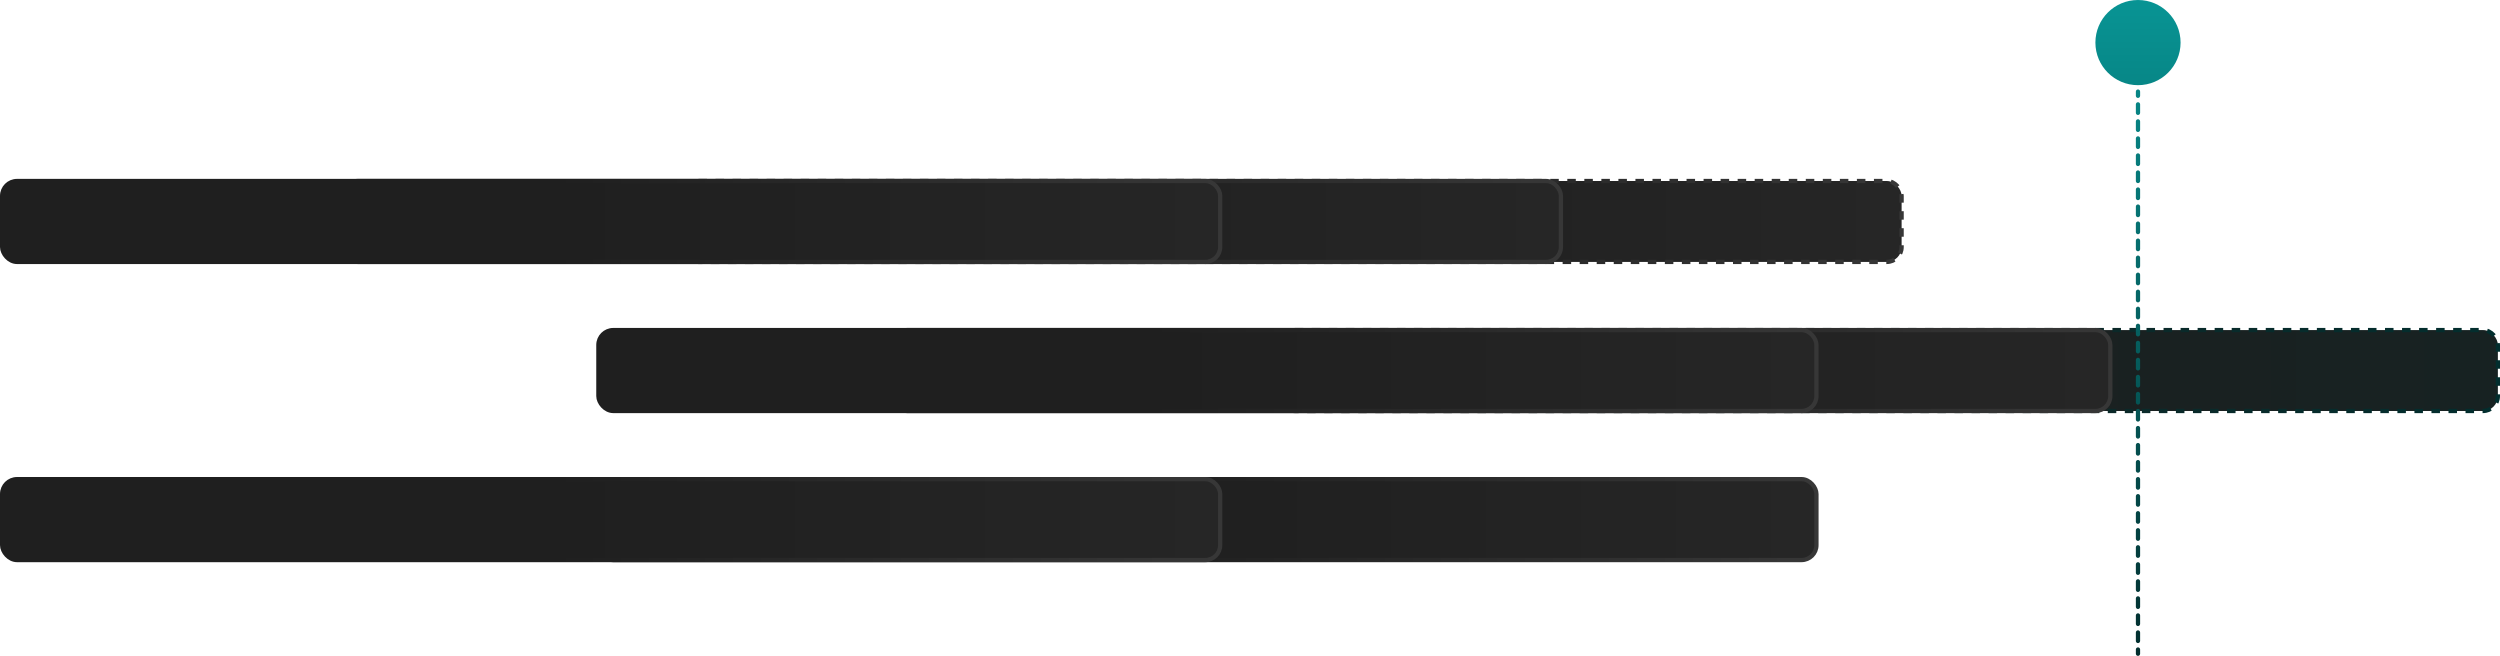 <svg viewBox="0 0 587 154" fill="none" xmlns="http://www.w3.org/2000/svg">
  <rect x="160.5" y="42.5" width="286" height="19" rx="3.5" fill="url(#paint0_linear_3_28)"
    stroke="url(#paint1_linear_3_28)" stroke-dasharray="2 2" />
  <rect x="80.5" y="42.5" width="286" height="19" rx="3.5" fill="url(#paint2_linear_3_28)"
    stroke="url(#paint3_linear_3_28)" />
  <rect x="0.5" y="42.5" width="286" height="19" rx="3.5" fill="url(#paint4_linear_3_28)"
    stroke="url(#paint5_linear_3_28)" />
  <rect x="300.5" y="77.5" width="286" height="19" rx="3.5" fill="url(#paint6_linear_3_28)"
    stroke="url(#paint7_linear_3_28)" stroke-dasharray="2 2" />
  <rect x="209.5" y="77.5" width="286" height="19" rx="3.5" fill="url(#paint8_linear_3_28)"
    stroke="url(#paint9_linear_3_28)" />
  <rect x="140.5" y="77.5" width="286" height="19" rx="3.5" fill="url(#paint10_linear_3_28)"
    stroke="url(#paint11_linear_3_28)" />
  <rect x="140.5" y="112.5" width="286" height="19" rx="3.5" fill="url(#paint12_linear_3_28)"
    stroke="url(#paint13_linear_3_28)" />
  <rect x="0.5" y="112.5" width="286" height="19" rx="3.5" fill="url(#paint14_linear_3_28)"
    stroke="url(#paint15_linear_3_28)" />
  <path
    d="M512 10C512 15.523 507.523 20 502 20C496.477 20 492 15.523 492 10C492 4.477 496.477 0 502 0C507.523 0 512 4.477 512 10Z"
    fill="url(#paint16_linear_3_28)" />
  <path fill-rule="evenodd" clip-rule="evenodd"
    d="M502 21C502.276 21 502.5 21.224 502.5 21.5V22.5C502.5 22.776 502.276 23 502 23C501.724 23 501.5 22.776 501.5 22.5V21.5C501.5 21.224 501.724 21 502 21ZM502 24C502.276 24 502.5 24.224 502.5 24.5V26.5C502.5 26.776 502.276 27 502 27C501.724 27 501.5 26.776 501.5 26.5V24.5C501.5 24.224 501.724 24 502 24ZM502 28C502.276 28 502.5 28.224 502.5 28.5V30.5C502.5 30.776 502.276 31 502 31C501.724 31 501.5 30.776 501.5 30.5V28.5C501.5 28.224 501.724 28 502 28ZM502 32C502.276 32 502.5 32.224 502.5 32.5V34.5C502.5 34.776 502.276 35 502 35C501.724 35 501.5 34.776 501.5 34.5V32.5C501.5 32.224 501.724 32 502 32ZM502 36C502.276 36 502.5 36.224 502.5 36.5V38.5C502.5 38.776 502.276 39 502 39C501.724 39 501.5 38.776 501.5 38.5V36.5C501.5 36.224 501.724 36 502 36ZM502 40C502.276 40 502.5 40.224 502.5 40.5V42.5C502.5 42.776 502.276 43 502 43C501.724 43 501.5 42.776 501.5 42.5V40.5C501.5 40.224 501.724 40 502 40ZM502 44C502.276 44 502.5 44.224 502.5 44.5V46.5C502.5 46.776 502.276 47 502 47C501.724 47 501.5 46.776 501.5 46.5V44.5C501.5 44.224 501.724 44 502 44ZM502 48C502.276 48 502.5 48.224 502.5 48.5V50.5C502.5 50.776 502.276 51 502 51C501.724 51 501.5 50.776 501.5 50.5V48.5C501.5 48.224 501.724 48 502 48ZM502 52C502.276 52 502.5 52.224 502.5 52.5V54.5C502.5 54.776 502.276 55 502 55C501.724 55 501.5 54.776 501.5 54.5V52.5C501.5 52.224 501.724 52 502 52ZM502 56C502.276 56 502.5 56.224 502.5 56.5V58.5C502.5 58.776 502.276 59 502 59C501.724 59 501.5 58.776 501.5 58.5V56.5C501.5 56.224 501.724 56 502 56ZM502 60C502.276 60 502.5 60.224 502.5 60.5V62.5C502.5 62.776 502.276 63 502 63C501.724 63 501.5 62.776 501.5 62.5V60.5C501.5 60.224 501.724 60 502 60ZM502 64C502.276 64 502.5 64.224 502.5 64.5V66.5C502.5 66.776 502.276 67 502 67C501.724 67 501.5 66.776 501.5 66.5V64.5C501.5 64.224 501.724 64 502 64ZM502 68C502.276 68 502.5 68.224 502.5 68.5V70.5C502.5 70.776 502.276 71 502 71C501.724 71 501.5 70.776 501.5 70.5V68.5C501.5 68.224 501.724 68 502 68ZM502 72C502.276 72 502.5 72.224 502.5 72.5V74.5C502.5 74.776 502.276 75 502 75C501.724 75 501.5 74.776 501.5 74.5V72.5C501.5 72.224 501.724 72 502 72ZM502 76C502.276 76 502.5 76.224 502.5 76.5V78.5C502.5 78.776 502.276 79 502 79C501.724 79 501.5 78.776 501.5 78.5V76.5C501.5 76.224 501.724 76 502 76ZM502 80C502.276 80 502.5 80.224 502.5 80.5V82.5C502.5 82.776 502.276 83 502 83C501.724 83 501.5 82.776 501.5 82.5V80.5C501.5 80.224 501.724 80 502 80ZM502 84C502.276 84 502.5 84.224 502.5 84.5V86.5C502.5 86.776 502.276 87 502 87C501.724 87 501.5 86.776 501.5 86.5V84.5C501.5 84.224 501.724 84 502 84ZM502 88C502.276 88 502.5 88.224 502.5 88.5V90.5C502.5 90.776 502.276 91 502 91C501.724 91 501.5 90.776 501.5 90.5V88.5C501.5 88.224 501.724 88 502 88ZM502 92C502.276 92 502.5 92.224 502.5 92.5V94.5C502.5 94.776 502.276 95 502 95C501.724 95 501.5 94.776 501.5 94.5V92.5C501.5 92.224 501.724 92 502 92ZM502 96C502.276 96 502.5 96.224 502.5 96.5V98.5C502.5 98.776 502.276 99 502 99C501.724 99 501.5 98.776 501.5 98.5V96.5C501.5 96.224 501.724 96 502 96ZM502 100C502.276 100 502.5 100.224 502.5 100.5V102.5C502.5 102.776 502.276 103 502 103C501.724 103 501.5 102.776 501.5 102.5V100.5C501.5 100.224 501.724 100 502 100ZM502 104C502.276 104 502.5 104.224 502.5 104.5V106.5C502.5 106.776 502.276 107 502 107C501.724 107 501.5 106.776 501.5 106.5V104.5C501.5 104.224 501.724 104 502 104ZM502 108C502.276 108 502.5 108.224 502.5 108.5V110.5C502.5 110.776 502.276 111 502 111C501.724 111 501.5 110.776 501.5 110.5V108.5C501.5 108.224 501.724 108 502 108ZM502 112C502.276 112 502.5 112.224 502.5 112.5V114.5C502.5 114.776 502.276 115 502 115C501.724 115 501.5 114.776 501.5 114.5V112.5C501.5 112.224 501.724 112 502 112ZM502 116C502.276 116 502.5 116.224 502.5 116.5V118.5C502.5 118.776 502.276 119 502 119C501.724 119 501.5 118.776 501.5 118.5V116.5C501.5 116.224 501.724 116 502 116ZM502 120C502.276 120 502.5 120.224 502.5 120.5V122.5C502.5 122.776 502.276 123 502 123C501.724 123 501.5 122.776 501.5 122.5V120.5C501.5 120.224 501.724 120 502 120ZM502 124C502.276 124 502.5 124.224 502.5 124.5V126.5C502.5 126.776 502.276 127 502 127C501.724 127 501.5 126.776 501.5 126.5V124.5C501.5 124.224 501.724 124 502 124ZM502 128C502.276 128 502.5 128.224 502.5 128.5V130.5C502.5 130.776 502.276 131 502 131C501.724 131 501.5 130.776 501.5 130.5V128.5C501.5 128.224 501.724 128 502 128ZM502 132C502.276 132 502.5 132.224 502.5 132.5V134.5C502.5 134.776 502.276 135 502 135C501.724 135 501.5 134.776 501.5 134.5V132.5C501.5 132.224 501.724 132 502 132ZM502 136C502.276 136 502.5 136.224 502.5 136.5V138.5C502.5 138.776 502.276 139 502 139C501.724 139 501.5 138.776 501.5 138.5V136.5C501.5 136.224 501.724 136 502 136ZM502 140C502.276 140 502.5 140.224 502.5 140.5V142.5C502.5 142.776 502.276 143 502 143C501.724 143 501.5 142.776 501.5 142.5V140.5C501.5 140.224 501.724 140 502 140ZM502 144C502.276 144 502.5 144.224 502.5 144.5V146.5C502.5 146.776 502.276 147 502 147C501.724 147 501.5 146.776 501.5 146.5V144.5C501.5 144.224 501.724 144 502 144ZM502 148C502.276 148 502.5 148.224 502.5 148.5V150.5C502.5 150.776 502.276 151 502 151C501.724 151 501.5 150.776 501.5 150.5V148.5C501.5 148.224 501.724 148 502 148ZM502 152C502.276 152 502.5 152.224 502.5 152.5V153.5C502.5 153.776 502.276 154 502 154C501.724 154 501.5 153.776 501.5 153.5V152.5C501.5 152.224 501.724 152 502 152Z"
    fill="url(#paint17_linear_3_28)" />
  <defs>
    <linearGradient id="paint0_linear_3_28" x1="291" y1="52" x2="447" y2="52" gradientUnits="userSpaceOnUse">
      <stop stop-color="#1F1F1F" />
      <stop offset="1" stop-color="#262626" />
    </linearGradient>
    <linearGradient id="paint1_linear_3_28" x1="289.5" y1="52" x2="447" y2="52" gradientUnits="userSpaceOnUse">
      <stop stop-color="#1F1F1F" />
      <stop offset="1" stop-color="#373737" />
    </linearGradient>
    <linearGradient id="paint2_linear_3_28" x1="211" y1="52" x2="367" y2="52" gradientUnits="userSpaceOnUse">
      <stop stop-color="#1F1F1F" />
      <stop offset="1" stop-color="#262626" />
    </linearGradient>
    <linearGradient id="paint3_linear_3_28" x1="209.5" y1="52" x2="367" y2="52" gradientUnits="userSpaceOnUse">
      <stop stop-color="#1F1F1F" />
      <stop offset="1" stop-color="#373737" />
    </linearGradient>
    <linearGradient id="paint4_linear_3_28" x1="131" y1="52" x2="287" y2="52" gradientUnits="userSpaceOnUse">
      <stop stop-color="#1F1F1F" />
      <stop offset="1" stop-color="#262626" />
    </linearGradient>
    <linearGradient id="paint5_linear_3_28" x1="129.5" y1="52" x2="287" y2="52" gradientUnits="userSpaceOnUse">
      <stop stop-color="#1F1F1F" />
      <stop offset="1" stop-color="#373737" />
    </linearGradient>
    <linearGradient id="paint6_linear_3_28" x1="300" y1="87" x2="587" y2="87" gradientUnits="userSpaceOnUse">
      <stop stop-color="#1F1F1F" />
      <stop offset="1" stop-color="#172222" />
    </linearGradient>
    <linearGradient id="paint7_linear_3_28" x1="300" y1="87" x2="587" y2="87" gradientUnits="userSpaceOnUse">
      <stop stop-color="#1F1F1F" />
      <stop offset="1" stop-color="#022E2E" />
    </linearGradient>
    <linearGradient id="paint8_linear_3_28" x1="340" y1="87" x2="496" y2="87" gradientUnits="userSpaceOnUse">
      <stop stop-color="#1F1F1F" />
      <stop offset="1" stop-color="#262626" />
    </linearGradient>
    <linearGradient id="paint9_linear_3_28" x1="338.5" y1="87" x2="496" y2="87" gradientUnits="userSpaceOnUse">
      <stop stop-color="#1F1F1F" />
      <stop offset="1" stop-color="#373737" />
    </linearGradient>
    <linearGradient id="paint10_linear_3_28" x1="271" y1="87" x2="427" y2="87" gradientUnits="userSpaceOnUse">
      <stop stop-color="#1F1F1F" />
      <stop offset="1" stop-color="#262626" />
    </linearGradient>
    <linearGradient id="paint11_linear_3_28" x1="269.5" y1="87" x2="427" y2="87" gradientUnits="userSpaceOnUse">
      <stop stop-color="#1F1F1F" />
      <stop offset="1" stop-color="#373737" />
    </linearGradient>
    <linearGradient id="paint12_linear_3_28" x1="271" y1="122" x2="427" y2="122" gradientUnits="userSpaceOnUse">
      <stop stop-color="#1F1F1F" />
      <stop offset="1" stop-color="#262626" />
    </linearGradient>
    <linearGradient id="paint13_linear_3_28" x1="269.5" y1="122" x2="427" y2="122" gradientUnits="userSpaceOnUse">
      <stop stop-color="#1F1F1F" />
      <stop offset="1" stop-color="#373737" />
    </linearGradient>
    <linearGradient id="paint14_linear_3_28" x1="131" y1="122" x2="287" y2="122" gradientUnits="userSpaceOnUse">
      <stop stop-color="#1F1F1F" />
      <stop offset="1" stop-color="#262626" />
    </linearGradient>
    <linearGradient id="paint15_linear_3_28" x1="129.5" y1="122" x2="287" y2="122" gradientUnits="userSpaceOnUse">
      <stop stop-color="#1F1F1F" />
      <stop offset="1" stop-color="#373737" />
    </linearGradient>
    <linearGradient id="paint16_linear_3_28" x1="502" y1="0" x2="502" y2="154" gradientUnits="userSpaceOnUse">
      <stop stop-color="#089494" />
      <stop offset="1" stop-color="#022E2E" />
    </linearGradient>
    <linearGradient id="paint17_linear_3_28" x1="502" y1="0" x2="502" y2="154" gradientUnits="userSpaceOnUse">
      <stop stop-color="#089494" />
      <stop offset="1" stop-color="#022E2E" />
    </linearGradient>
  </defs>
</svg>